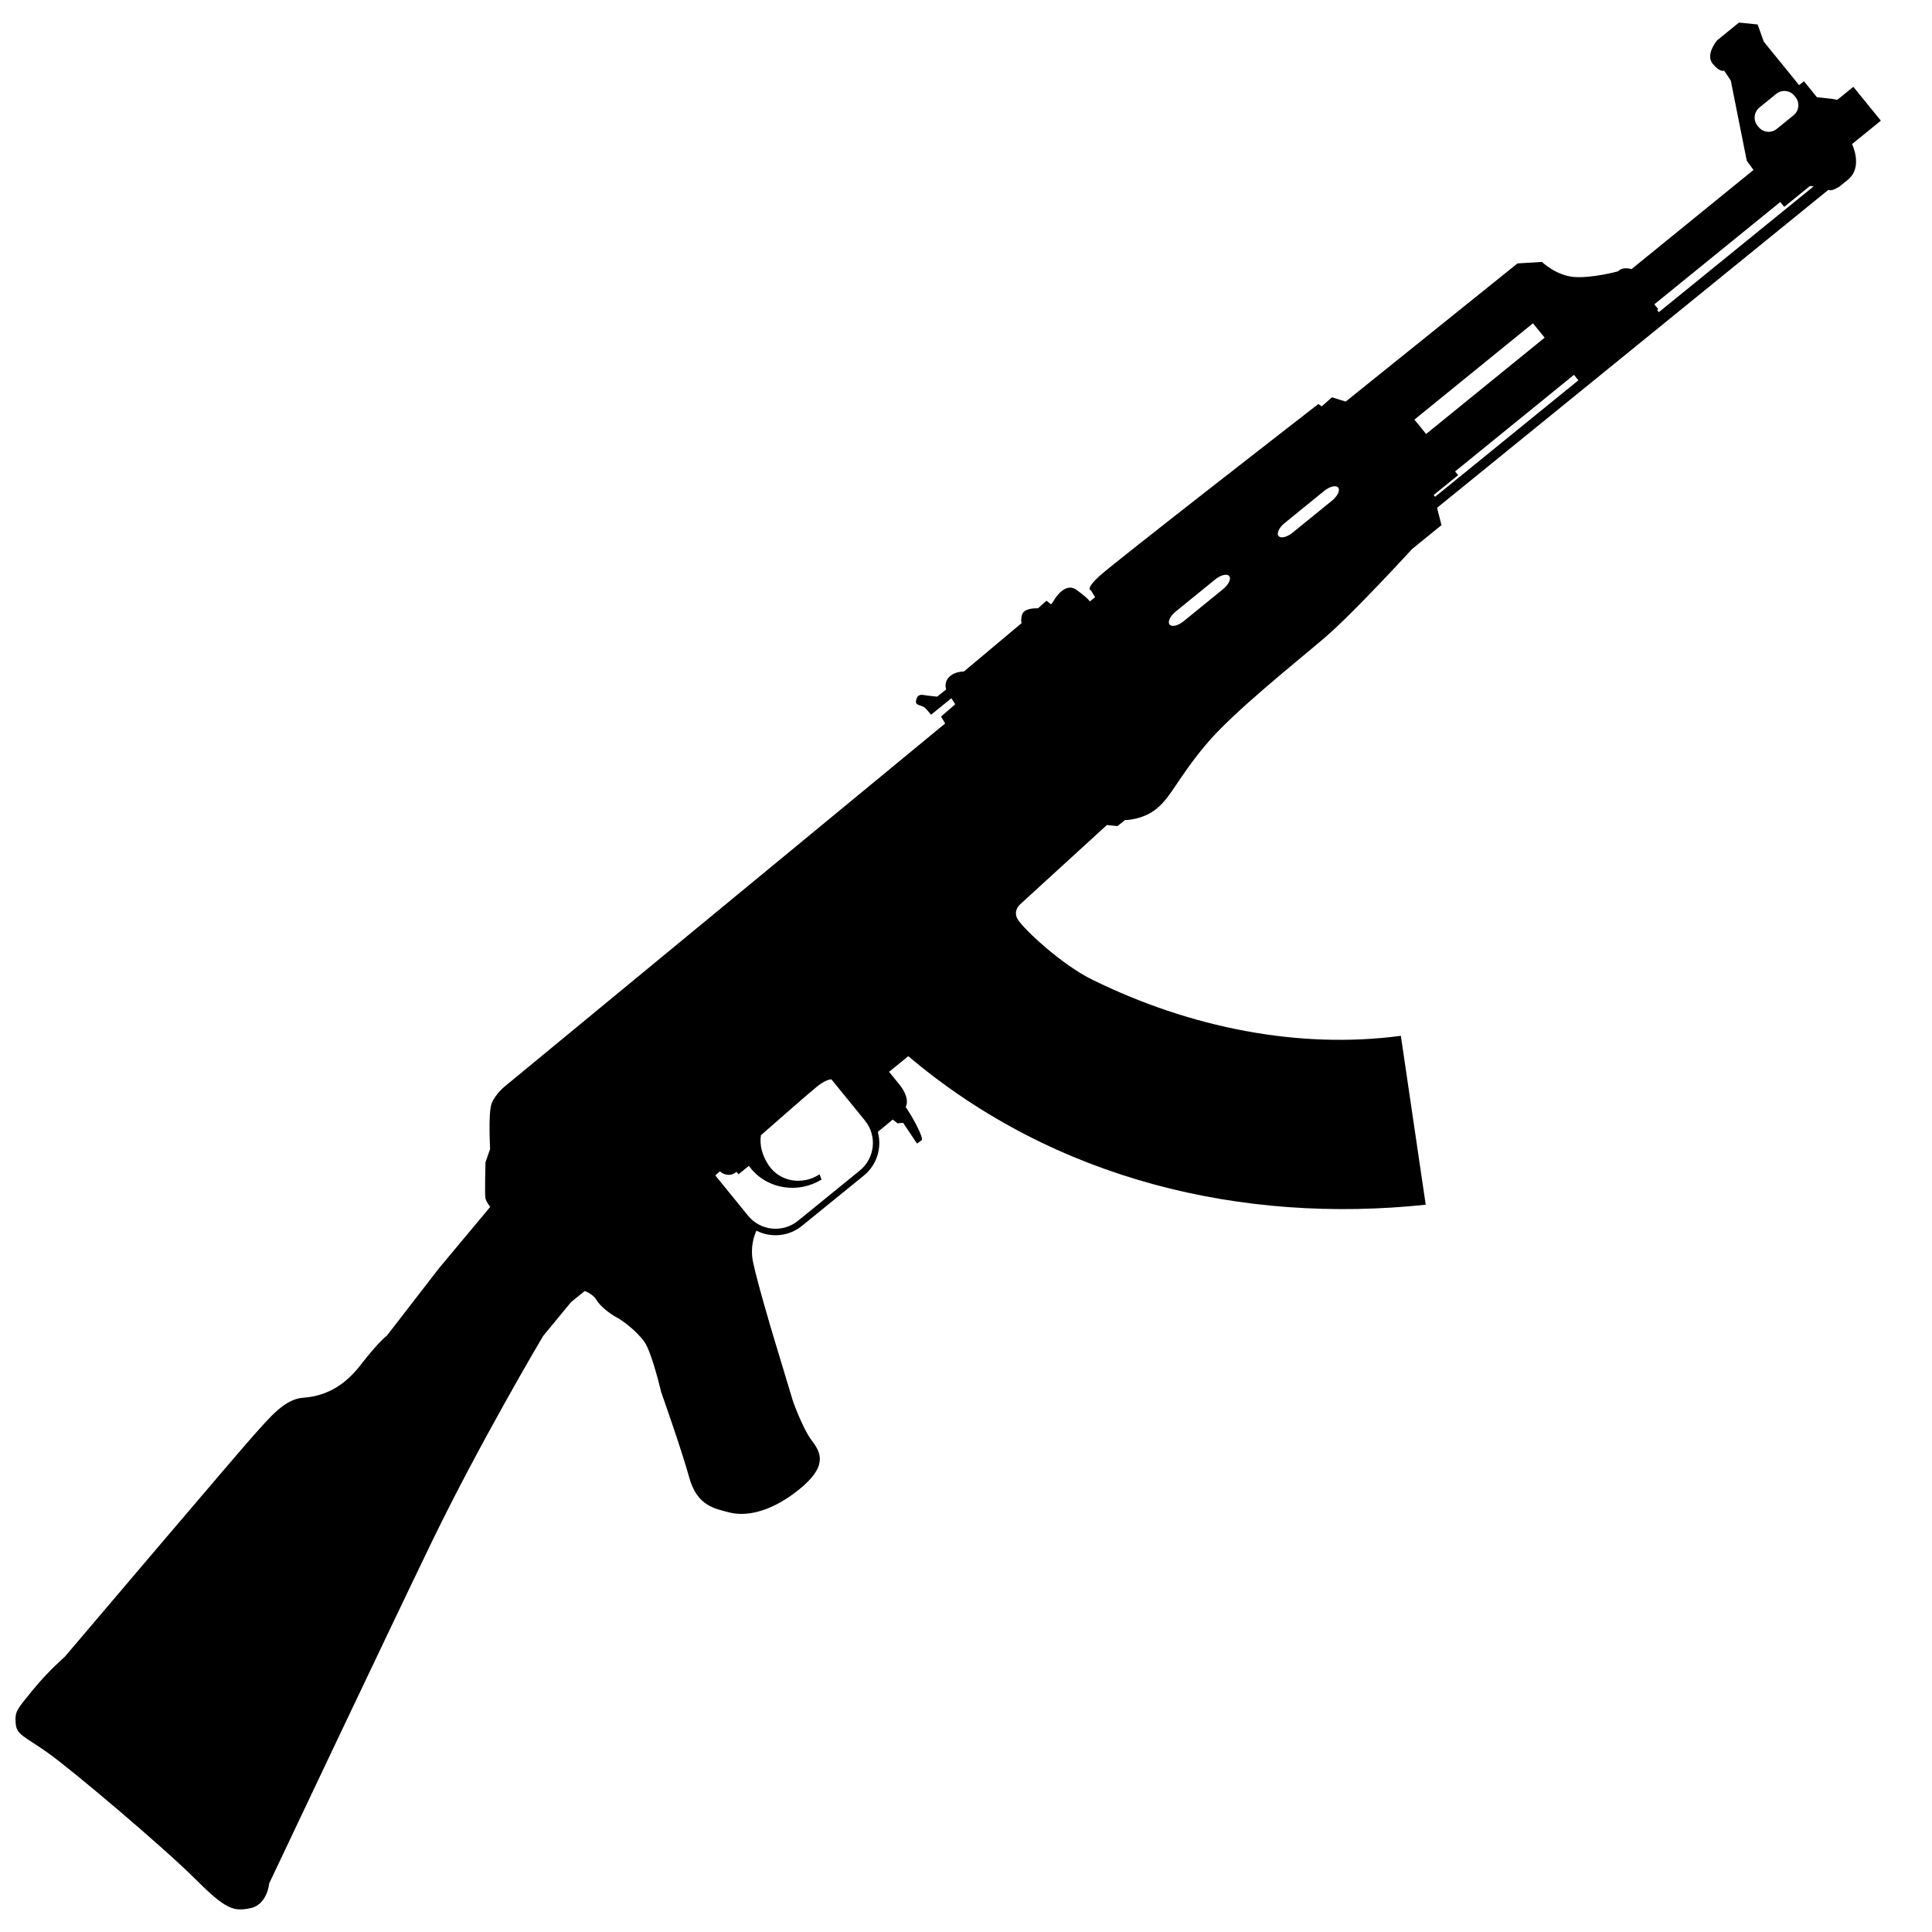 <svg xmlns="http://www.w3.org/2000/svg" xmlns:xlink="http://www.w3.org/1999/xlink" version="1.1" x="0px" y="0px" viewBox="0 0 100 100" enable-background="new 0 0 100 100" xml:space="preserve"><g><path d="M63.625,29.817c0.113,0.139-0.027,0.439-0.314,0.673l-2.049,1.666c-0.287,0.232-0.609,0.31-0.723,0.171   s0.029-0.44,0.314-0.672l2.049-1.666C63.191,29.757,63.512,29.679,63.625,29.817L63.625,29.817z M69.264,25.236   c0.113,0.139-0.029,0.439-0.314,0.672l-2.051,1.666c-0.285,0.231-0.609,0.309-0.721,0.171c-0.113-0.138,0.025-0.439,0.316-0.672   l2.047-1.665C68.83,25.175,69.15,25.098,69.264,25.236L69.264,25.236z M92.879,4.957l0.055,0.067   c0.232,0.287,0.189,0.708-0.098,0.94l-0.871,0.709c-0.287,0.233-0.709,0.19-0.941-0.098l-0.055-0.067   c-0.232-0.287-0.189-0.707,0.096-0.941l0.873-0.709C92.225,4.626,92.645,4.67,92.879,4.957L92.879,4.957z M93.682,9.627l0.191,0.02   l-1.436,1.167l-6.516,5.295l-0.059,0.048l-0.088-0.107l0.059-0.047l-0.205-0.252l6.518-5.295l0.205,0.252L93.682,9.627   L93.682,9.627z M81.467,19.402l0.23,0.283l-1.254,1.018l-4.896,3.982l-1.268,1.028l-0.074-0.091l1.266-1.028l-0.156-0.192   L81.467,19.402L81.467,19.402z M79.346,16.733l0.604,0.745l-6.135,4.985l-0.605-0.744L79.346,16.733L79.346,16.733z M37.024,60.839   l0.238-0.211c0.237,0.217,0.583,0.247,0.814,0.059l0.043-0.038l0.106,0.13l0.537-0.435c0.032,0.044,0.065,0.09,0.102,0.133   c0.889,1.093,2.471,1.308,3.66,0.576l-0.104-0.271c-0.875,0.579-2.056,0.399-2.641-0.479c-0.32-0.481-0.475-1.025-0.393-1.545   c1.214-1.067,2.504-2.192,2.881-2.499c0.361-0.294,0.606-0.384,0.765-0.394l1.738,2.136c0.64,0.789,0.52,1.947-0.268,2.587   l-3.199,2.601c-0.789,0.641-1.947,0.521-2.587-0.269L37.024,60.839L37.024,60.839z M73.795,62.356l-1.287-8.742   c-5.271,0.703-10.896-0.409-15.971-2.905c-1.551-0.76-3.479-2.543-3.848-3.107c-0.275-0.421,0.08-0.764,0.08-0.764l4.523-4.135   l0.549,0.056l0.387-0.313c0,0,0.926,0.011,1.67-0.616c0.744-0.626,1.066-1.543,2.496-3.261c1.428-1.717,4.738-4.328,6.195-5.58   c1.459-1.25,4.504-4.575,4.504-4.575l1.518-1.232l-0.229-0.897l7.809-6.345L94.635,9.827c0,0,0.082,0.044,0.205,0.009   c0.125-0.035,0.348-0.163,0.348-0.163l0.461-0.374c0.801-0.65,0.213-1.842,0.213-1.842l1.492-1.211l-1.426-1.753L95.096,5.17   l-0.238-0.049l-0.814-0.089l-0.672-0.828l-0.25,0.203l-1.826-2.246l-0.322-0.894l-0.963-0.1l-1.137,0.924   c0,0-0.617,0.727-0.227,1.207c0.391,0.481,0.592,0.354,0.592,0.354l0.346,0.518l0.828,4.151l0.348,0.476l-6.314,5.133   c0,0-0.162-0.059-0.373-0.039c-0.213,0.021-0.33,0.155-0.33,0.155s-1.338,0.364-2.273,0.29c-0.934-0.076-1.66-0.779-1.66-0.779   l-1.266,0.078l-8.891,7.151l-0.711-0.221l-0.531,0.469l-0.176-0.122c0,0-10.484,8.139-11.293,8.873   c-0.811,0.733-0.479,0.767-0.479,0.767l0.217,0.359l-0.275,0.223c0,0-0.01-0.105-0.674-0.594c-0.662-0.488-1.236,0.627-1.236,0.627   l-0.096,0.115l-0.234-0.191l-0.438,0.395c0,0-0.48-0.029-0.707,0.157c-0.23,0.187-0.148,0.614-0.148,0.614l-2.983,2.501   c0,0-0.387-0.01-0.67,0.203c-0.338,0.254-0.293,0.572-0.246,0.725l-0.467,0.373c0,0-0.289-0.03-0.507-0.056   c-0.216-0.026-0.452-0.119-0.548,0.137c-0.098,0.255-0.027,0.314,0.162,0.373c0.188,0.059,0.24,0.085,0.386,0.255   c0.147,0.17,0.192,0.227,0.192,0.227l1.051-0.854l0.201,0.312l-0.737,0.636l0.215,0.357L26.122,56.237c0,0-0.503,0.407-0.68,0.895   c-0.176,0.484-0.074,2.338-0.074,2.338l-0.239,0.689c0,0-0.046,1.671-0.003,1.864c0.042,0.193,0.247,0.446,0.247,0.446   l-2.656,3.182l-2.686,3.475c0,0-0.431,0.313-1.374,1.535c-0.944,1.224-1.992,1.617-2.962,1.685   c-0.971,0.068-1.742,1.037-2.523,1.898c-0.781,0.863-9.827,11.52-9.827,11.52s-0.85,0.729-1.667,1.733   c-0.817,1.006-0.909,1.08-0.867,1.691c0.042,0.614,0.415,0.652,1.665,1.537c1.251,0.883,5.992,4.895,7.606,6.507   c1.615,1.613,2.003,1.716,2.881,1.534c0.878-0.18,0.971-1.283,0.971-1.283s5.873-12.408,8.38-17.601   c2.506-5.19,5.799-10.733,5.799-10.733l1.447-1.754l0.705-0.572c0,0,0.431,0.146,0.614,0.472c0.185,0.323,0.743,0.741,1.016,0.878   c0.273,0.136,1.075,0.724,1.463,1.287c0.39,0.565,0.862,2.587,0.862,2.587s1.04,2.931,1.453,4.425   c0.414,1.493,1.334,1.611,2.074,1.811c0.739,0.196,2.023,0.082,3.576-1.157c1.552-1.237,1.171-1.938,0.693-2.567   c-0.476-0.63-0.972-2.034-0.972-2.034l-1.075-3.562c0,0-0.778-2.607-0.992-3.641c-0.159-0.773,0.059-1.37,0.177-1.621   c0.742,0.377,1.668,0.307,2.357-0.252l3.199-2.6c0.69-0.561,0.947-1.457,0.726-2.262c0.125-0.103,0.436-0.356,0.771-0.64   l0.251,0.196l0.288-0.026l0.718,1.073l0.247-0.173c0,0,0.105-0.062-0.326-0.877c-0.18-0.341-0.359-0.624-0.505-0.841   c0.243-0.5-0.314-1.149-0.314-1.149l-0.547-0.672l0.994-0.81C54.639,61.121,64.375,63.352,73.795,62.356L73.795,62.356z"></path></g></svg>